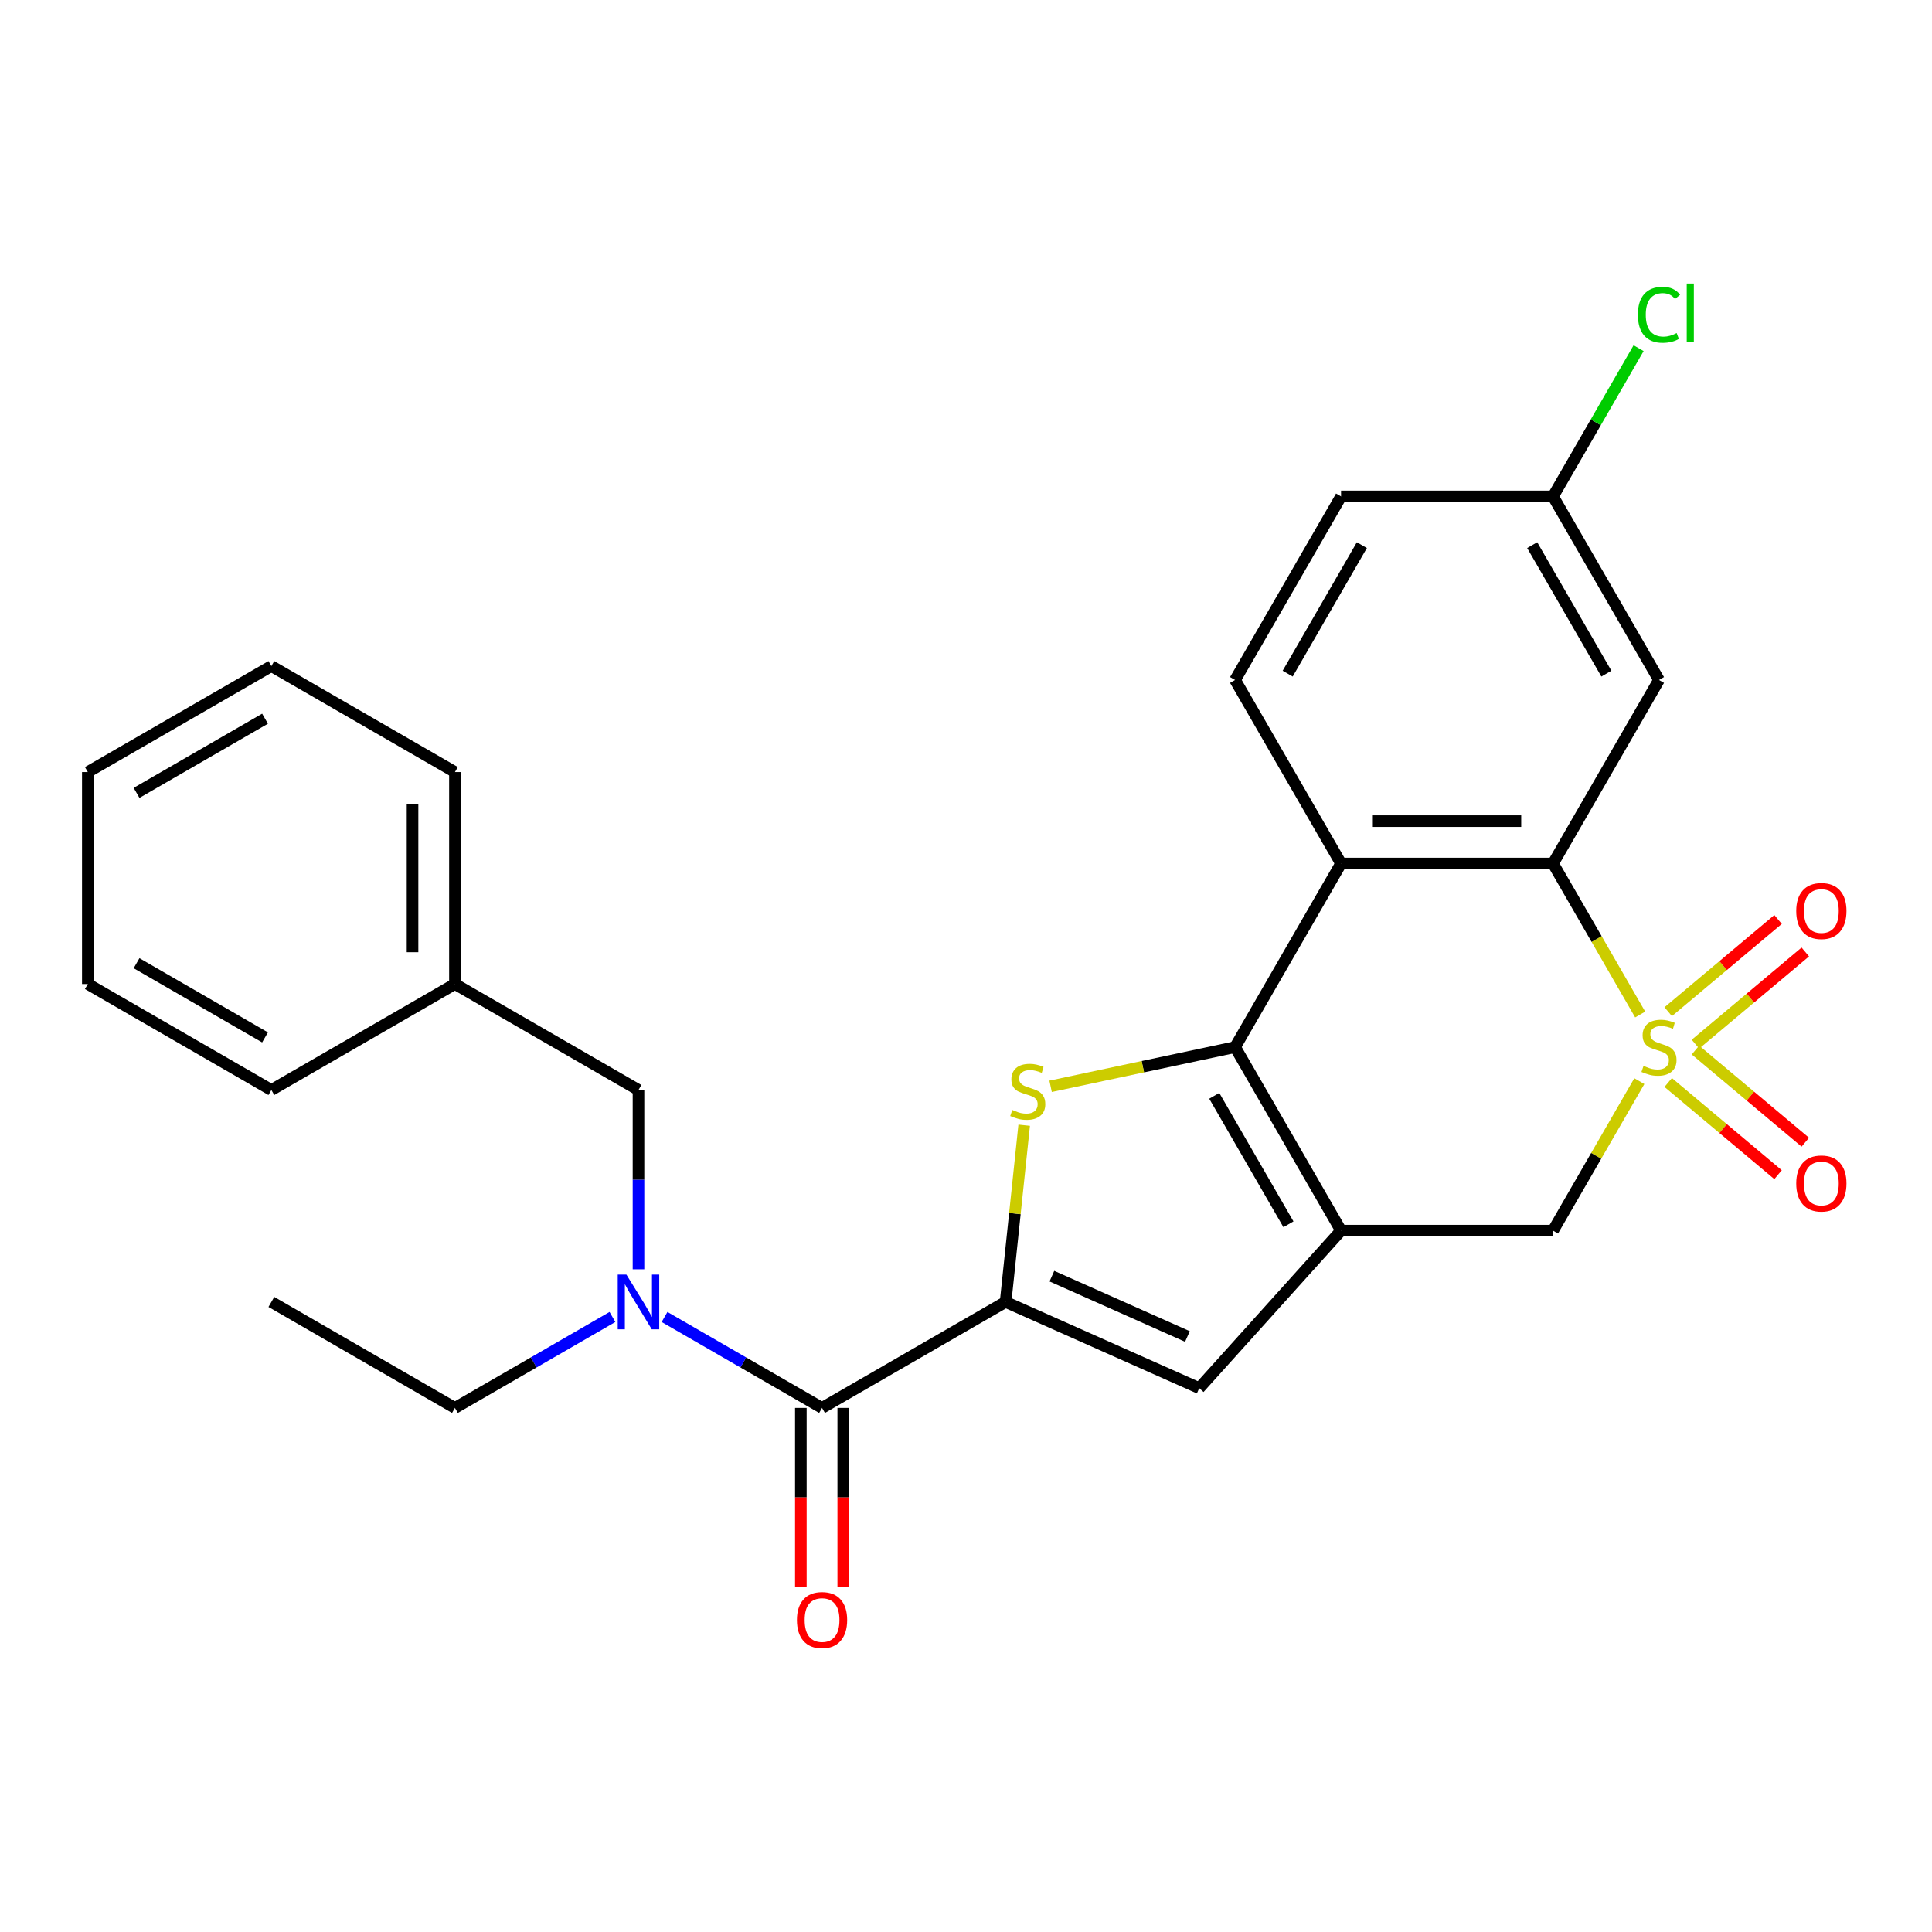 <?xml version='1.0' encoding='iso-8859-1'?>
<svg version='1.1' baseProfile='full'
              xmlns='http://www.w3.org/2000/svg'
                      xmlns:rdkit='http://www.rdkit.org/xml'
                      xmlns:xlink='http://www.w3.org/1999/xlink'
                  xml:space='preserve'
width='1000px' height='1000px' viewBox='0 0 1000 1000'>
<!-- END OF HEADER -->
<rect style='opacity:1.0;fill:#FFFFFF;stroke:none' width='1000' height='1000' x='0' y='0'> </rect>
<path class='bond-4' d='M 848.953,525.108 L 826.394,486.035' style='fill:none;fill-rule:evenodd;stroke:#CCCC00;stroke-width:6px;stroke-linecap:butt;stroke-linejoin:miter;stroke-opacity:1' />
<path class='bond-4' d='M 826.394,486.035 L 803.836,446.962' style='fill:none;fill-rule:evenodd;stroke:#000000;stroke-width:6px;stroke-linecap:butt;stroke-linejoin:miter;stroke-opacity:1' />
<path class='bond-8' d='M 848.515,559.594 L 826.175,598.287' style='fill:none;fill-rule:evenodd;stroke:#CCCC00;stroke-width:6px;stroke-linecap:butt;stroke-linejoin:miter;stroke-opacity:1' />
<path class='bond-8' d='M 826.175,598.287 L 803.836,636.98' style='fill:none;fill-rule:evenodd;stroke:#000000;stroke-width:6px;stroke-linecap:butt;stroke-linejoin:miter;stroke-opacity:1' />
<path class='bond-10' d='M 863.46,560.295 L 891.89,584.151' style='fill:none;fill-rule:evenodd;stroke:#CCCC00;stroke-width:6px;stroke-linecap:butt;stroke-linejoin:miter;stroke-opacity:1' />
<path class='bond-10' d='M 891.89,584.151 L 920.321,608.007' style='fill:none;fill-rule:evenodd;stroke:#FF0000;stroke-width:6px;stroke-linecap:butt;stroke-linejoin:miter;stroke-opacity:1' />
<path class='bond-10' d='M 877.563,543.487 L 905.994,567.343' style='fill:none;fill-rule:evenodd;stroke:#CCCC00;stroke-width:6px;stroke-linecap:butt;stroke-linejoin:miter;stroke-opacity:1' />
<path class='bond-10' d='M 905.994,567.343 L 934.424,591.199' style='fill:none;fill-rule:evenodd;stroke:#FF0000;stroke-width:6px;stroke-linecap:butt;stroke-linejoin:miter;stroke-opacity:1' />
<path class='bond-11' d='M 877.563,540.455 L 905.994,516.599' style='fill:none;fill-rule:evenodd;stroke:#CCCC00;stroke-width:6px;stroke-linecap:butt;stroke-linejoin:miter;stroke-opacity:1' />
<path class='bond-11' d='M 905.994,516.599 L 934.424,492.743' style='fill:none;fill-rule:evenodd;stroke:#FF0000;stroke-width:6px;stroke-linecap:butt;stroke-linejoin:miter;stroke-opacity:1' />
<path class='bond-11' d='M 863.46,523.647 L 891.89,499.791' style='fill:none;fill-rule:evenodd;stroke:#CCCC00;stroke-width:6px;stroke-linecap:butt;stroke-linejoin:miter;stroke-opacity:1' />
<path class='bond-11' d='M 891.89,499.791 L 920.321,475.935' style='fill:none;fill-rule:evenodd;stroke:#FF0000;stroke-width:6px;stroke-linecap:butt;stroke-linejoin:miter;stroke-opacity:1' />
<path class='bond-0' d='M 639.276,541.971 L 694.129,636.98' style='fill:none;fill-rule:evenodd;stroke:#000000;stroke-width:6px;stroke-linecap:butt;stroke-linejoin:miter;stroke-opacity:1' />
<path class='bond-0' d='M 628.502,567.193 L 666.899,633.699' style='fill:none;fill-rule:evenodd;stroke:#000000;stroke-width:6px;stroke-linecap:butt;stroke-linejoin:miter;stroke-opacity:1' />
<path class='bond-3' d='M 639.276,541.971 L 591.532,552.119' style='fill:none;fill-rule:evenodd;stroke:#000000;stroke-width:6px;stroke-linecap:butt;stroke-linejoin:miter;stroke-opacity:1' />
<path class='bond-3' d='M 591.532,552.119 L 543.789,562.267' style='fill:none;fill-rule:evenodd;stroke:#CCCC00;stroke-width:6px;stroke-linecap:butt;stroke-linejoin:miter;stroke-opacity:1' />
<path class='bond-27' d='M 639.276,541.971 L 694.129,446.962' style='fill:none;fill-rule:evenodd;stroke:#000000;stroke-width:6px;stroke-linecap:butt;stroke-linejoin:miter;stroke-opacity:1' />
<path class='bond-1' d='M 694.129,636.98 L 803.836,636.98' style='fill:none;fill-rule:evenodd;stroke:#000000;stroke-width:6px;stroke-linecap:butt;stroke-linejoin:miter;stroke-opacity:1' />
<path class='bond-6' d='M 694.129,636.98 L 620.721,718.508' style='fill:none;fill-rule:evenodd;stroke:#000000;stroke-width:6px;stroke-linecap:butt;stroke-linejoin:miter;stroke-opacity:1' />
<path class='bond-2' d='M 520.499,673.886 L 620.721,718.508' style='fill:none;fill-rule:evenodd;stroke:#000000;stroke-width:6px;stroke-linecap:butt;stroke-linejoin:miter;stroke-opacity:1' />
<path class='bond-2' d='M 544.456,660.535 L 614.612,691.77' style='fill:none;fill-rule:evenodd;stroke:#000000;stroke-width:6px;stroke-linecap:butt;stroke-linejoin:miter;stroke-opacity:1' />
<path class='bond-7' d='M 520.499,673.886 L 425.49,728.739' style='fill:none;fill-rule:evenodd;stroke:#000000;stroke-width:6px;stroke-linecap:butt;stroke-linejoin:miter;stroke-opacity:1' />
<path class='bond-28' d='M 520.499,673.886 L 525.306,628.144' style='fill:none;fill-rule:evenodd;stroke:#000000;stroke-width:6px;stroke-linecap:butt;stroke-linejoin:miter;stroke-opacity:1' />
<path class='bond-28' d='M 525.306,628.144 L 530.114,582.403' style='fill:none;fill-rule:evenodd;stroke:#CCCC00;stroke-width:6px;stroke-linecap:butt;stroke-linejoin:miter;stroke-opacity:1' />
<path class='bond-5' d='M 803.836,446.962 L 694.129,446.962' style='fill:none;fill-rule:evenodd;stroke:#000000;stroke-width:6px;stroke-linecap:butt;stroke-linejoin:miter;stroke-opacity:1' />
<path class='bond-5' d='M 787.38,425.021 L 710.585,425.021' style='fill:none;fill-rule:evenodd;stroke:#000000;stroke-width:6px;stroke-linecap:butt;stroke-linejoin:miter;stroke-opacity:1' />
<path class='bond-12' d='M 803.836,446.962 L 858.689,351.953' style='fill:none;fill-rule:evenodd;stroke:#000000;stroke-width:6px;stroke-linecap:butt;stroke-linejoin:miter;stroke-opacity:1' />
<path class='bond-13' d='M 694.129,446.962 L 639.276,351.953' style='fill:none;fill-rule:evenodd;stroke:#000000;stroke-width:6px;stroke-linecap:butt;stroke-linejoin:miter;stroke-opacity:1' />
<path class='bond-9' d='M 425.49,728.739 L 384.727,705.205' style='fill:none;fill-rule:evenodd;stroke:#000000;stroke-width:6px;stroke-linecap:butt;stroke-linejoin:miter;stroke-opacity:1' />
<path class='bond-9' d='M 384.727,705.205 L 343.964,681.67' style='fill:none;fill-rule:evenodd;stroke:#0000FF;stroke-width:6px;stroke-linecap:butt;stroke-linejoin:miter;stroke-opacity:1' />
<path class='bond-15' d='M 414.519,728.739 L 414.519,775.061' style='fill:none;fill-rule:evenodd;stroke:#000000;stroke-width:6px;stroke-linecap:butt;stroke-linejoin:miter;stroke-opacity:1' />
<path class='bond-15' d='M 414.519,775.061 L 414.519,821.383' style='fill:none;fill-rule:evenodd;stroke:#FF0000;stroke-width:6px;stroke-linecap:butt;stroke-linejoin:miter;stroke-opacity:1' />
<path class='bond-15' d='M 436.461,728.739 L 436.461,775.061' style='fill:none;fill-rule:evenodd;stroke:#000000;stroke-width:6px;stroke-linecap:butt;stroke-linejoin:miter;stroke-opacity:1' />
<path class='bond-15' d='M 436.461,775.061 L 436.461,821.383' style='fill:none;fill-rule:evenodd;stroke:#FF0000;stroke-width:6px;stroke-linecap:butt;stroke-linejoin:miter;stroke-opacity:1' />
<path class='bond-14' d='M 330.481,656.983 L 330.481,610.581' style='fill:none;fill-rule:evenodd;stroke:#0000FF;stroke-width:6px;stroke-linecap:butt;stroke-linejoin:miter;stroke-opacity:1' />
<path class='bond-14' d='M 330.481,610.581 L 330.481,564.179' style='fill:none;fill-rule:evenodd;stroke:#000000;stroke-width:6px;stroke-linecap:butt;stroke-linejoin:miter;stroke-opacity:1' />
<path class='bond-20' d='M 316.998,681.67 L 276.235,705.205' style='fill:none;fill-rule:evenodd;stroke:#0000FF;stroke-width:6px;stroke-linecap:butt;stroke-linejoin:miter;stroke-opacity:1' />
<path class='bond-20' d='M 276.235,705.205 L 235.472,728.739' style='fill:none;fill-rule:evenodd;stroke:#000000;stroke-width:6px;stroke-linecap:butt;stroke-linejoin:miter;stroke-opacity:1' />
<path class='bond-16' d='M 858.689,351.953 L 803.836,256.944' style='fill:none;fill-rule:evenodd;stroke:#000000;stroke-width:6px;stroke-linecap:butt;stroke-linejoin:miter;stroke-opacity:1' />
<path class='bond-16' d='M 831.459,348.673 L 793.062,282.166' style='fill:none;fill-rule:evenodd;stroke:#000000;stroke-width:6px;stroke-linecap:butt;stroke-linejoin:miter;stroke-opacity:1' />
<path class='bond-29' d='M 639.276,351.953 L 694.129,256.944' style='fill:none;fill-rule:evenodd;stroke:#000000;stroke-width:6px;stroke-linecap:butt;stroke-linejoin:miter;stroke-opacity:1' />
<path class='bond-29' d='M 666.505,348.673 L 704.903,282.166' style='fill:none;fill-rule:evenodd;stroke:#000000;stroke-width:6px;stroke-linecap:butt;stroke-linejoin:miter;stroke-opacity:1' />
<path class='bond-18' d='M 330.481,564.179 L 235.472,509.326' style='fill:none;fill-rule:evenodd;stroke:#000000;stroke-width:6px;stroke-linecap:butt;stroke-linejoin:miter;stroke-opacity:1' />
<path class='bond-17' d='M 803.836,256.944 L 694.129,256.944' style='fill:none;fill-rule:evenodd;stroke:#000000;stroke-width:6px;stroke-linecap:butt;stroke-linejoin:miter;stroke-opacity:1' />
<path class='bond-19' d='M 803.836,256.944 L 825.985,218.581' style='fill:none;fill-rule:evenodd;stroke:#000000;stroke-width:6px;stroke-linecap:butt;stroke-linejoin:miter;stroke-opacity:1' />
<path class='bond-19' d='M 825.985,218.581 L 848.134,180.218' style='fill:none;fill-rule:evenodd;stroke:#00CC00;stroke-width:6px;stroke-linecap:butt;stroke-linejoin:miter;stroke-opacity:1' />
<path class='bond-21' d='M 235.472,509.326 L 235.472,399.619' style='fill:none;fill-rule:evenodd;stroke:#000000;stroke-width:6px;stroke-linecap:butt;stroke-linejoin:miter;stroke-opacity:1' />
<path class='bond-21' d='M 213.531,492.87 L 213.531,416.075' style='fill:none;fill-rule:evenodd;stroke:#000000;stroke-width:6px;stroke-linecap:butt;stroke-linejoin:miter;stroke-opacity:1' />
<path class='bond-22' d='M 235.472,509.326 L 140.463,564.179' style='fill:none;fill-rule:evenodd;stroke:#000000;stroke-width:6px;stroke-linecap:butt;stroke-linejoin:miter;stroke-opacity:1' />
<path class='bond-23' d='M 235.472,728.739 L 140.463,673.886' style='fill:none;fill-rule:evenodd;stroke:#000000;stroke-width:6px;stroke-linecap:butt;stroke-linejoin:miter;stroke-opacity:1' />
<path class='bond-24' d='M 235.472,399.619 L 140.463,344.766' style='fill:none;fill-rule:evenodd;stroke:#000000;stroke-width:6px;stroke-linecap:butt;stroke-linejoin:miter;stroke-opacity:1' />
<path class='bond-25' d='M 140.463,564.179 L 45.455,509.326' style='fill:none;fill-rule:evenodd;stroke:#000000;stroke-width:6px;stroke-linecap:butt;stroke-linejoin:miter;stroke-opacity:1' />
<path class='bond-25' d='M 137.183,536.949 L 70.677,498.552' style='fill:none;fill-rule:evenodd;stroke:#000000;stroke-width:6px;stroke-linecap:butt;stroke-linejoin:miter;stroke-opacity:1' />
<path class='bond-30' d='M 140.463,344.766 L 45.455,399.619' style='fill:none;fill-rule:evenodd;stroke:#000000;stroke-width:6px;stroke-linecap:butt;stroke-linejoin:miter;stroke-opacity:1' />
<path class='bond-30' d='M 137.183,371.996 L 70.677,410.393' style='fill:none;fill-rule:evenodd;stroke:#000000;stroke-width:6px;stroke-linecap:butt;stroke-linejoin:miter;stroke-opacity:1' />
<path class='bond-26' d='M 45.455,509.326 L 45.455,399.619' style='fill:none;fill-rule:evenodd;stroke:#000000;stroke-width:6px;stroke-linecap:butt;stroke-linejoin:miter;stroke-opacity:1' />
<path  class='atom-0' d='M 850.689 551.691
Q 851.009 551.811, 852.329 552.371
Q 853.649 552.931, 855.089 553.291
Q 856.569 553.611, 858.009 553.611
Q 860.689 553.611, 862.249 552.331
Q 863.809 551.011, 863.809 548.731
Q 863.809 547.171, 863.009 546.211
Q 862.249 545.251, 861.049 544.731
Q 859.849 544.211, 857.849 543.611
Q 855.329 542.851, 853.809 542.131
Q 852.329 541.411, 851.249 539.891
Q 850.209 538.371, 850.209 535.811
Q 850.209 532.251, 852.609 530.051
Q 855.049 527.851, 859.849 527.851
Q 863.129 527.851, 866.849 529.411
L 865.929 532.491
Q 862.529 531.091, 859.969 531.091
Q 857.209 531.091, 855.689 532.251
Q 854.169 533.371, 854.209 535.331
Q 854.209 536.851, 854.969 537.771
Q 855.769 538.691, 856.889 539.211
Q 858.049 539.731, 859.969 540.331
Q 862.529 541.131, 864.049 541.931
Q 865.569 542.731, 866.649 544.371
Q 867.769 545.971, 867.769 548.731
Q 867.769 552.651, 865.129 554.771
Q 862.529 556.851, 858.169 556.851
Q 855.649 556.851, 853.729 556.291
Q 851.849 555.771, 849.609 554.851
L 850.689 551.691
' fill='#CCCC00'/>
<path  class='atom-4' d='M 523.966 574.5
Q 524.286 574.62, 525.606 575.18
Q 526.926 575.74, 528.366 576.1
Q 529.846 576.42, 531.286 576.42
Q 533.966 576.42, 535.526 575.14
Q 537.086 573.82, 537.086 571.54
Q 537.086 569.98, 536.286 569.02
Q 535.526 568.06, 534.326 567.54
Q 533.126 567.02, 531.126 566.42
Q 528.606 565.66, 527.086 564.94
Q 525.606 564.22, 524.526 562.7
Q 523.486 561.18, 523.486 558.62
Q 523.486 555.06, 525.886 552.86
Q 528.326 550.66, 533.126 550.66
Q 536.406 550.66, 540.126 552.22
L 539.206 555.3
Q 535.806 553.9, 533.246 553.9
Q 530.486 553.9, 528.966 555.06
Q 527.446 556.18, 527.486 558.14
Q 527.486 559.66, 528.246 560.58
Q 529.046 561.5, 530.166 562.02
Q 531.326 562.54, 533.246 563.14
Q 535.806 563.94, 537.326 564.74
Q 538.846 565.54, 539.926 567.18
Q 541.046 568.78, 541.046 571.54
Q 541.046 575.46, 538.406 577.58
Q 535.806 579.66, 531.446 579.66
Q 528.926 579.66, 527.006 579.1
Q 525.126 578.58, 522.886 577.66
L 523.966 574.5
' fill='#CCCC00'/>
<path  class='atom-10' d='M 324.221 659.726
L 333.501 674.726
Q 334.421 676.206, 335.901 678.886
Q 337.381 681.566, 337.461 681.726
L 337.461 659.726
L 341.221 659.726
L 341.221 688.046
L 337.341 688.046
L 327.381 671.646
Q 326.221 669.726, 324.981 667.526
Q 323.781 665.326, 323.421 664.646
L 323.421 688.046
L 319.741 688.046
L 319.741 659.726
L 324.221 659.726
' fill='#0000FF'/>
<path  class='atom-11' d='M 929.729 612.569
Q 929.729 605.769, 933.089 601.969
Q 936.449 598.169, 942.729 598.169
Q 949.009 598.169, 952.369 601.969
Q 955.729 605.769, 955.729 612.569
Q 955.729 619.449, 952.329 623.369
Q 948.929 627.249, 942.729 627.249
Q 936.489 627.249, 933.089 623.369
Q 929.729 619.489, 929.729 612.569
M 942.729 624.049
Q 947.049 624.049, 949.369 621.169
Q 951.729 618.249, 951.729 612.569
Q 951.729 607.009, 949.369 604.209
Q 947.049 601.369, 942.729 601.369
Q 938.409 601.369, 936.049 604.169
Q 933.729 606.969, 933.729 612.569
Q 933.729 618.289, 936.049 621.169
Q 938.409 624.049, 942.729 624.049
' fill='#FF0000'/>
<path  class='atom-12' d='M 929.729 471.533
Q 929.729 464.733, 933.089 460.933
Q 936.449 457.133, 942.729 457.133
Q 949.009 457.133, 952.369 460.933
Q 955.729 464.733, 955.729 471.533
Q 955.729 478.413, 952.329 482.333
Q 948.929 486.213, 942.729 486.213
Q 936.489 486.213, 933.089 482.333
Q 929.729 478.453, 929.729 471.533
M 942.729 483.013
Q 947.049 483.013, 949.369 480.133
Q 951.729 477.213, 951.729 471.533
Q 951.729 465.973, 949.369 463.173
Q 947.049 460.333, 942.729 460.333
Q 938.409 460.333, 936.049 463.133
Q 933.729 465.933, 933.729 471.533
Q 933.729 477.253, 936.049 480.133
Q 938.409 483.013, 942.729 483.013
' fill='#FF0000'/>
<path  class='atom-16' d='M 412.49 838.526
Q 412.49 831.726, 415.85 827.926
Q 419.21 824.126, 425.49 824.126
Q 431.77 824.126, 435.13 827.926
Q 438.49 831.726, 438.49 838.526
Q 438.49 845.406, 435.09 849.326
Q 431.69 853.206, 425.49 853.206
Q 419.25 853.206, 415.85 849.326
Q 412.49 845.446, 412.49 838.526
M 425.49 850.006
Q 429.81 850.006, 432.13 847.126
Q 434.49 844.206, 434.49 838.526
Q 434.49 832.966, 432.13 830.166
Q 429.81 827.326, 425.49 827.326
Q 421.17 827.326, 418.81 830.126
Q 416.49 832.926, 416.49 838.526
Q 416.49 844.246, 418.81 847.126
Q 421.17 850.006, 425.49 850.006
' fill='#FF0000'/>
<path  class='atom-20' d='M 847.769 162.916
Q 847.769 155.876, 851.049 152.196
Q 854.369 148.476, 860.649 148.476
Q 866.489 148.476, 869.609 152.596
L 866.969 154.756
Q 864.689 151.756, 860.649 151.756
Q 856.369 151.756, 854.089 154.636
Q 851.849 157.476, 851.849 162.916
Q 851.849 168.516, 854.169 171.396
Q 856.529 174.276, 861.089 174.276
Q 864.209 174.276, 867.849 172.396
L 868.969 175.396
Q 867.489 176.356, 865.249 176.916
Q 863.009 177.476, 860.529 177.476
Q 854.369 177.476, 851.049 173.716
Q 847.769 169.956, 847.769 162.916
' fill='#00CC00'/>
<path  class='atom-20' d='M 873.049 146.756
L 876.729 146.756
L 876.729 177.116
L 873.049 177.116
L 873.049 146.756
' fill='#00CC00'/>
</svg>
